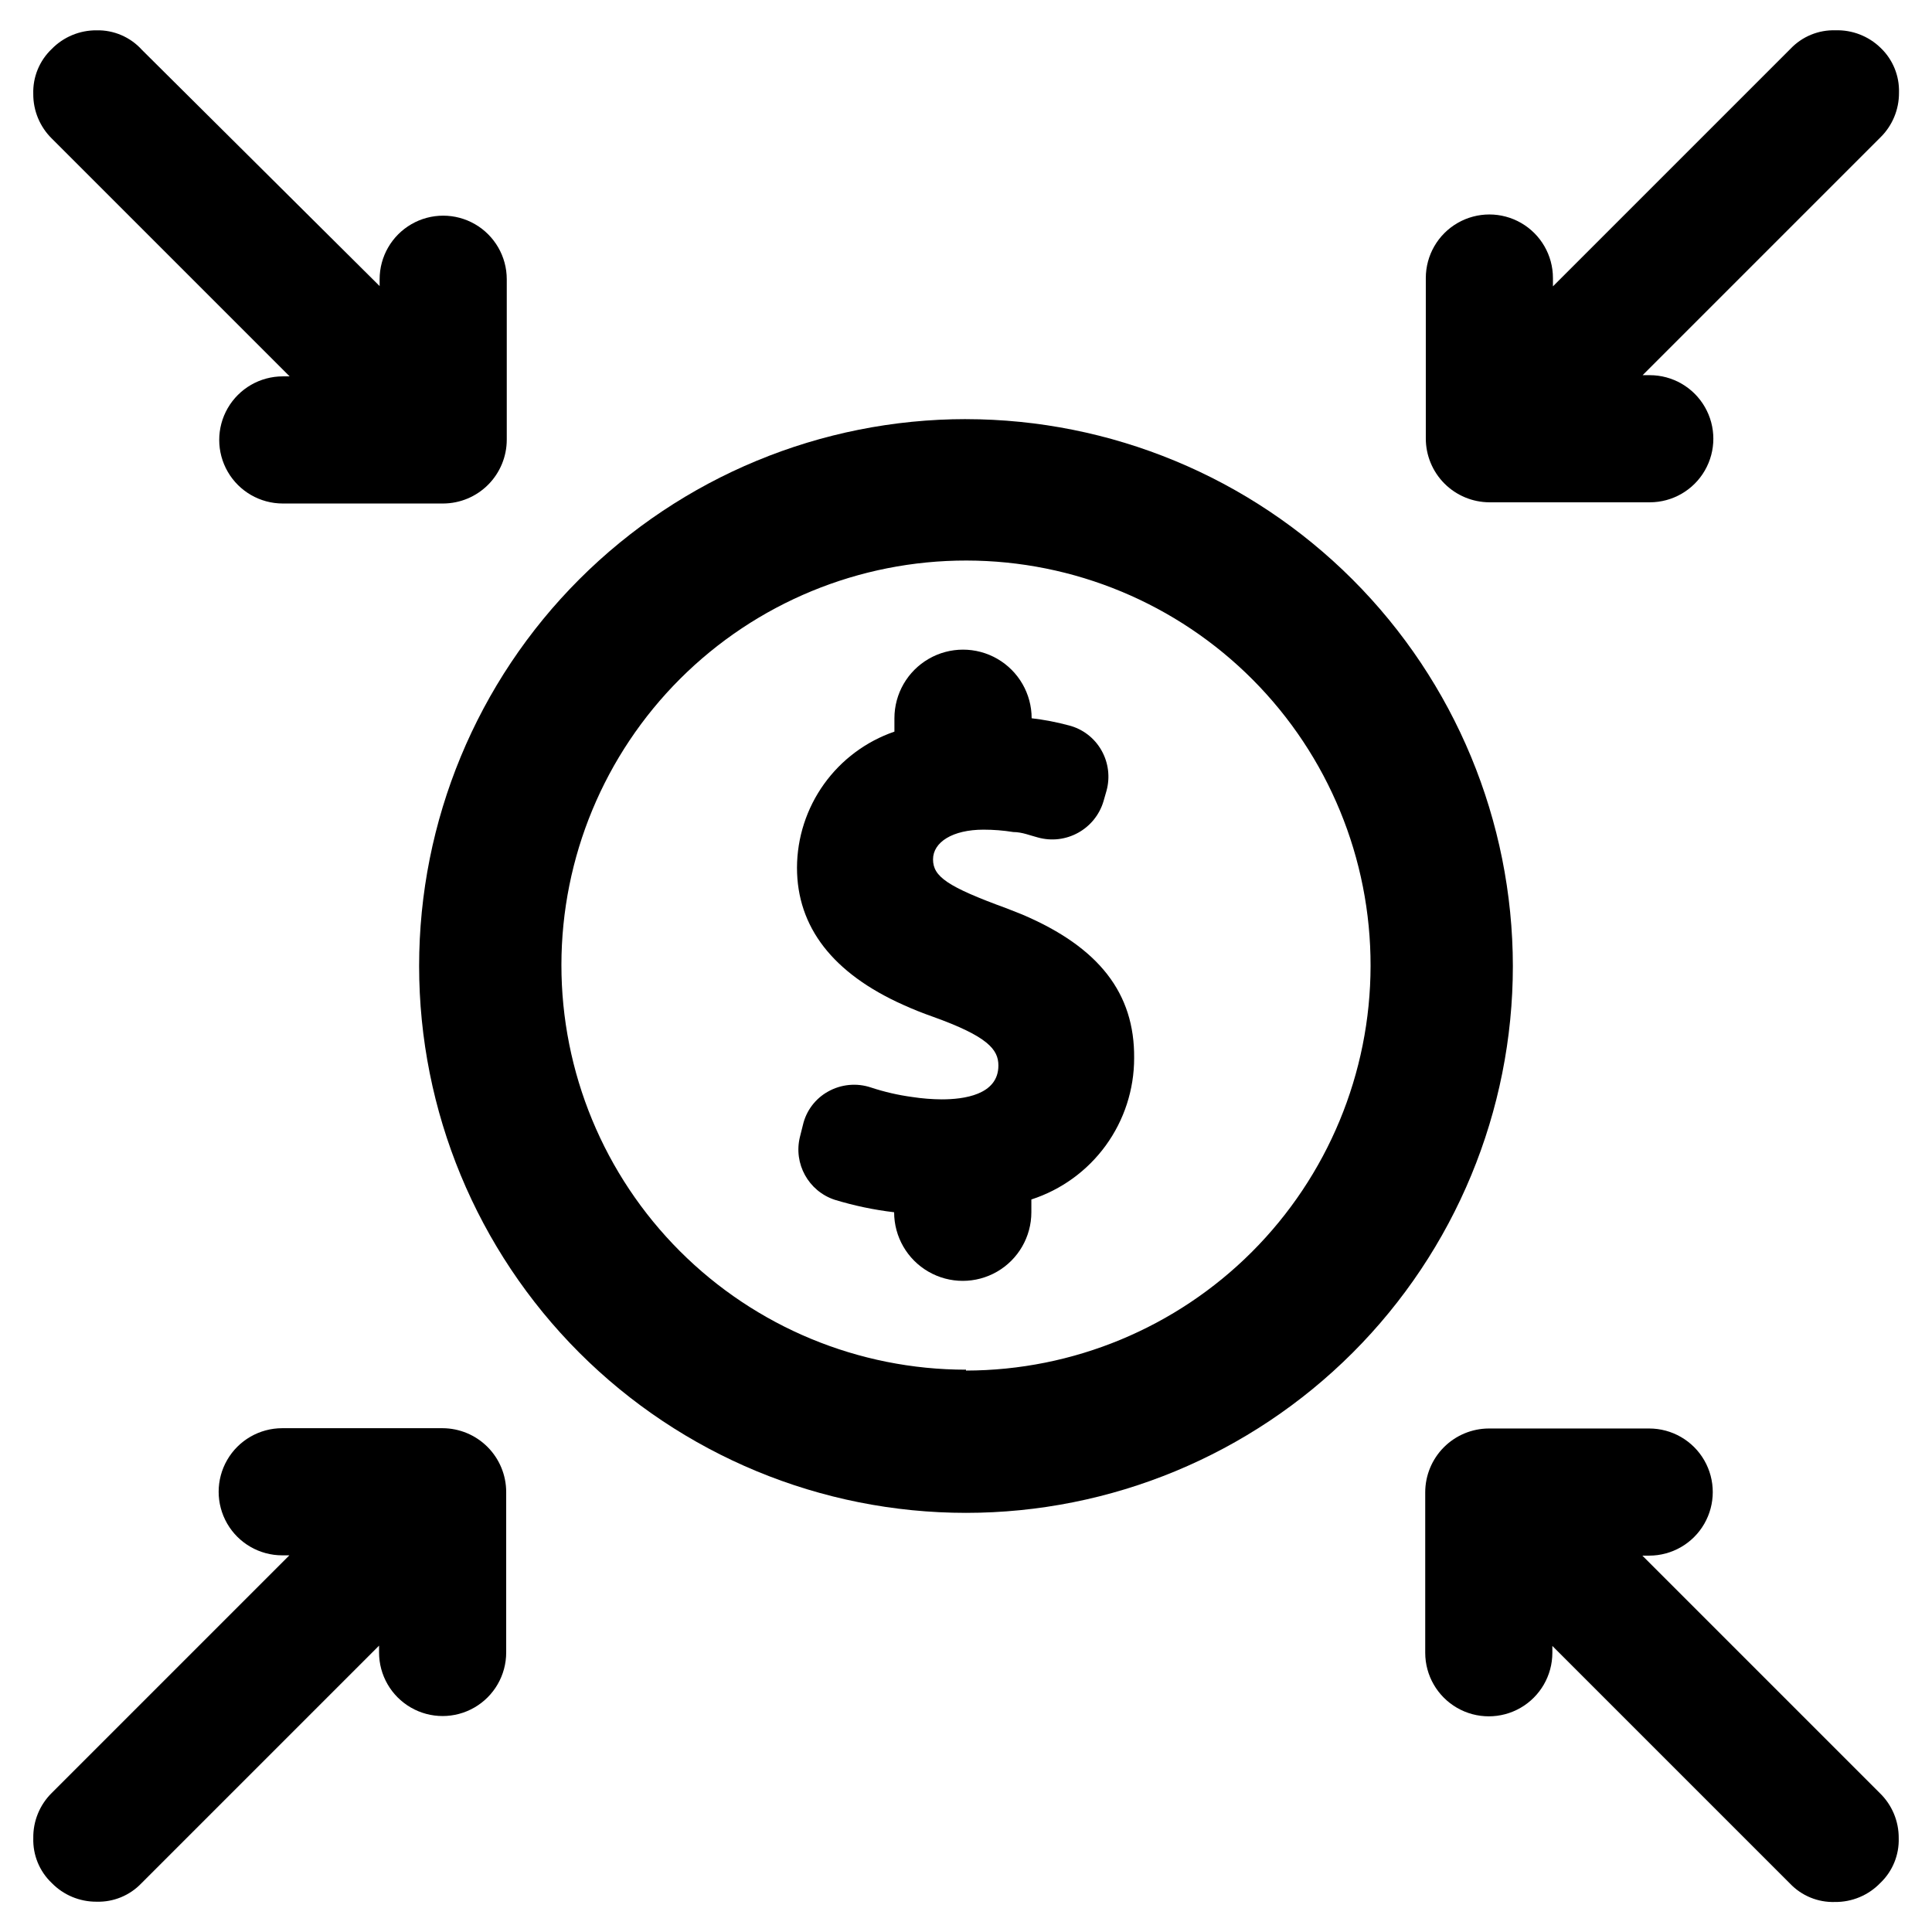<?xml version="1.0" encoding="UTF-8"?>
<!-- Uploaded to: ICON Repo, www.svgrepo.com, Generator: ICON Repo Mixer Tools -->
<svg fill="#000000" width="800px" height="800px" version="1.1" viewBox="144 144 512 512" xmlns="http://www.w3.org/2000/svg">
 <g>
  <path d="m630.41 152.03c-4.477-0.141-8.801 1.637-11.887 4.879l-62.977 62.977v-2.203c0-6.019-3.211-11.582-8.426-14.59-5.211-3.008-11.633-3.008-16.844 0-5.215 3.008-8.422 8.57-8.422 14.59v42.508c-0.004 4.477 1.77 8.77 4.926 11.941 3.16 3.172 7.441 4.961 11.918 4.984h42.508c6.019 0 11.582-3.211 14.59-8.426 3.012-5.211 3.012-11.633 0-16.844-3.008-5.211-8.57-8.422-14.59-8.422h-1.891l62.977-62.977h0.004c3.199-3.125 4.988-7.418 4.957-11.887 0.137-4.477-1.637-8.801-4.879-11.887-3.195-3.106-7.512-4.781-11.965-4.644z"/>
  <path d="m157.7 156.99c-3.246 3.09-5.019 7.41-4.883 11.887-0.031 4.473 1.762 8.766 4.961 11.887l62.977 62.977h-1.812c-6.019 0-11.578 3.211-14.59 8.422-3.008 5.215-3.008 11.637 0 16.848 3.012 5.211 8.57 8.422 14.59 8.422h42.508c4.477-0.02 8.762-1.812 11.918-4.984 3.156-3.172 4.93-7.465 4.93-11.938v-42.512c0-6.016-3.211-11.578-8.422-14.59-5.215-3.008-11.637-3.008-16.848 0-5.211 3.012-8.422 8.574-8.422 14.59v1.812l-62.977-62.582c-3.066-3.402-7.465-5.301-12.043-5.195-4.473-0.031-8.766 1.758-11.887 4.957z"/>
  <path d="m169.59 647.97c4.473 0.137 8.797-1.641 11.887-4.883l62.977-62.977v1.812c0 6.019 3.207 11.578 8.422 14.59 5.211 3.008 11.633 3.008 16.844 0 5.215-3.012 8.426-8.57 8.426-14.59v-42.512c0-4.473-1.773-8.766-4.93-11.938s-7.441-4.965-11.918-4.984h-42.508c-6.019 0-11.582 3.211-14.59 8.422-3.008 5.211-3.008 11.633 0 16.848 3.008 5.211 8.57 8.422 14.59 8.422h1.891l-62.977 62.977c-3.191 3.156-4.957 7.477-4.883 11.965-0.137 4.477 1.637 8.801 4.883 11.887 3.121 3.199 7.414 4.992 11.887 4.961z"/>
  <path d="m642.3 643.01c3.242-3.086 5.016-7.41 4.879-11.887 0.031-4.473-1.758-8.762-4.961-11.887l-62.977-62.977h1.812c6.019 0 11.582-3.211 14.59-8.422 3.008-5.215 3.008-11.633 0-16.848-3.008-5.211-8.57-8.422-14.59-8.422h-42.508c-4.477 0.02-8.762 1.812-11.918 4.984s-4.93 7.465-4.93 11.941v42.508c0 6.019 3.211 11.578 8.426 14.59 5.211 3.008 11.633 3.008 16.844 0 5.211-3.012 8.422-8.57 8.422-14.59v-1.812l62.977 62.977c3.09 3.246 7.41 5.019 11.887 4.883 4.539 0.051 8.898-1.77 12.047-5.039z"/>
  <path d="m400 255.07c-38.438 0-75.301 15.27-102.48 42.449-27.18 27.176-42.449 64.039-42.449 102.48 0 38.434 15.27 75.297 42.449 102.48 27.176 27.176 64.039 42.445 102.48 42.445 38.434 0 75.297-15.27 102.48-42.445 27.176-27.18 42.445-64.043 42.445-102.48-0.043-38.426-15.324-75.262-42.492-102.43-27.172-27.168-64.008-42.449-102.43-42.492zm0 251.91c-28.449 0-55.734-11.309-75.844-31.434-20.109-20.121-31.395-47.414-31.375-75.863 0.023-28.449 11.348-55.723 31.488-75.82 20.137-20.094 47.438-31.359 75.887-31.316 28.449 0.039 55.715 11.387 75.797 31.539 20.078 20.156 31.324 47.465 31.262 75.914-0.039 28.422-11.352 55.668-31.449 75.766s-47.344 31.41-75.766 31.449z"/>
  <path d="m414.96 386.38-4.172-1.652c-15.742-5.746-19.523-8.422-19.523-12.988 0-4.566 5.195-7.871 13.383-7.871 2.637 0 5.266 0.207 7.871 0.629 2.363 0 4.566 0.945 6.453 1.418 7.477 2.133 15.27-2.152 17.477-9.605l0.789-2.754c0.992-3.606 0.508-7.457-1.34-10.707-1.863-3.293-4.992-5.684-8.66-6.613-3.227-0.871-6.516-1.5-9.84-1.887 0-6.5-3.465-12.5-9.09-15.75-5.629-3.25-12.559-3.25-18.188 0-5.625 3.25-9.09 9.25-9.09 15.75v3.543-0.004c-7.516 2.586-14.039 7.445-18.668 13.906-4.625 6.461-7.125 14.203-7.152 22.148 0 15.742 9.523 28.023 28.184 36.367 2.598 1.18 5.195 2.203 7.871 3.148 14.484 5.195 17.32 8.66 17.32 12.91 0 7.871-9.367 8.973-14.957 8.973l-0.004 0.004c-2.637-0.02-5.266-0.227-7.871-0.629-3.719-0.5-7.379-1.344-10.941-2.519-3.789-1.27-7.938-0.867-11.414 1.102-3.348 1.875-5.75 5.078-6.613 8.816l-0.789 3.148c-1.77 7.117 2.25 14.395 9.211 16.691 5.141 1.566 10.41 2.672 15.746 3.305 0 6.496 3.465 12.5 9.09 15.746 5.629 3.25 12.559 3.25 18.188 0 5.625-3.246 9.09-9.25 9.09-15.746v-3.387c7.918-2.562 14.82-7.57 19.715-14.301 4.894-6.734 7.527-14.844 7.523-23.168 0.156-17.16-9.289-29.363-29.598-38.023z"/>
 </g>
</svg>